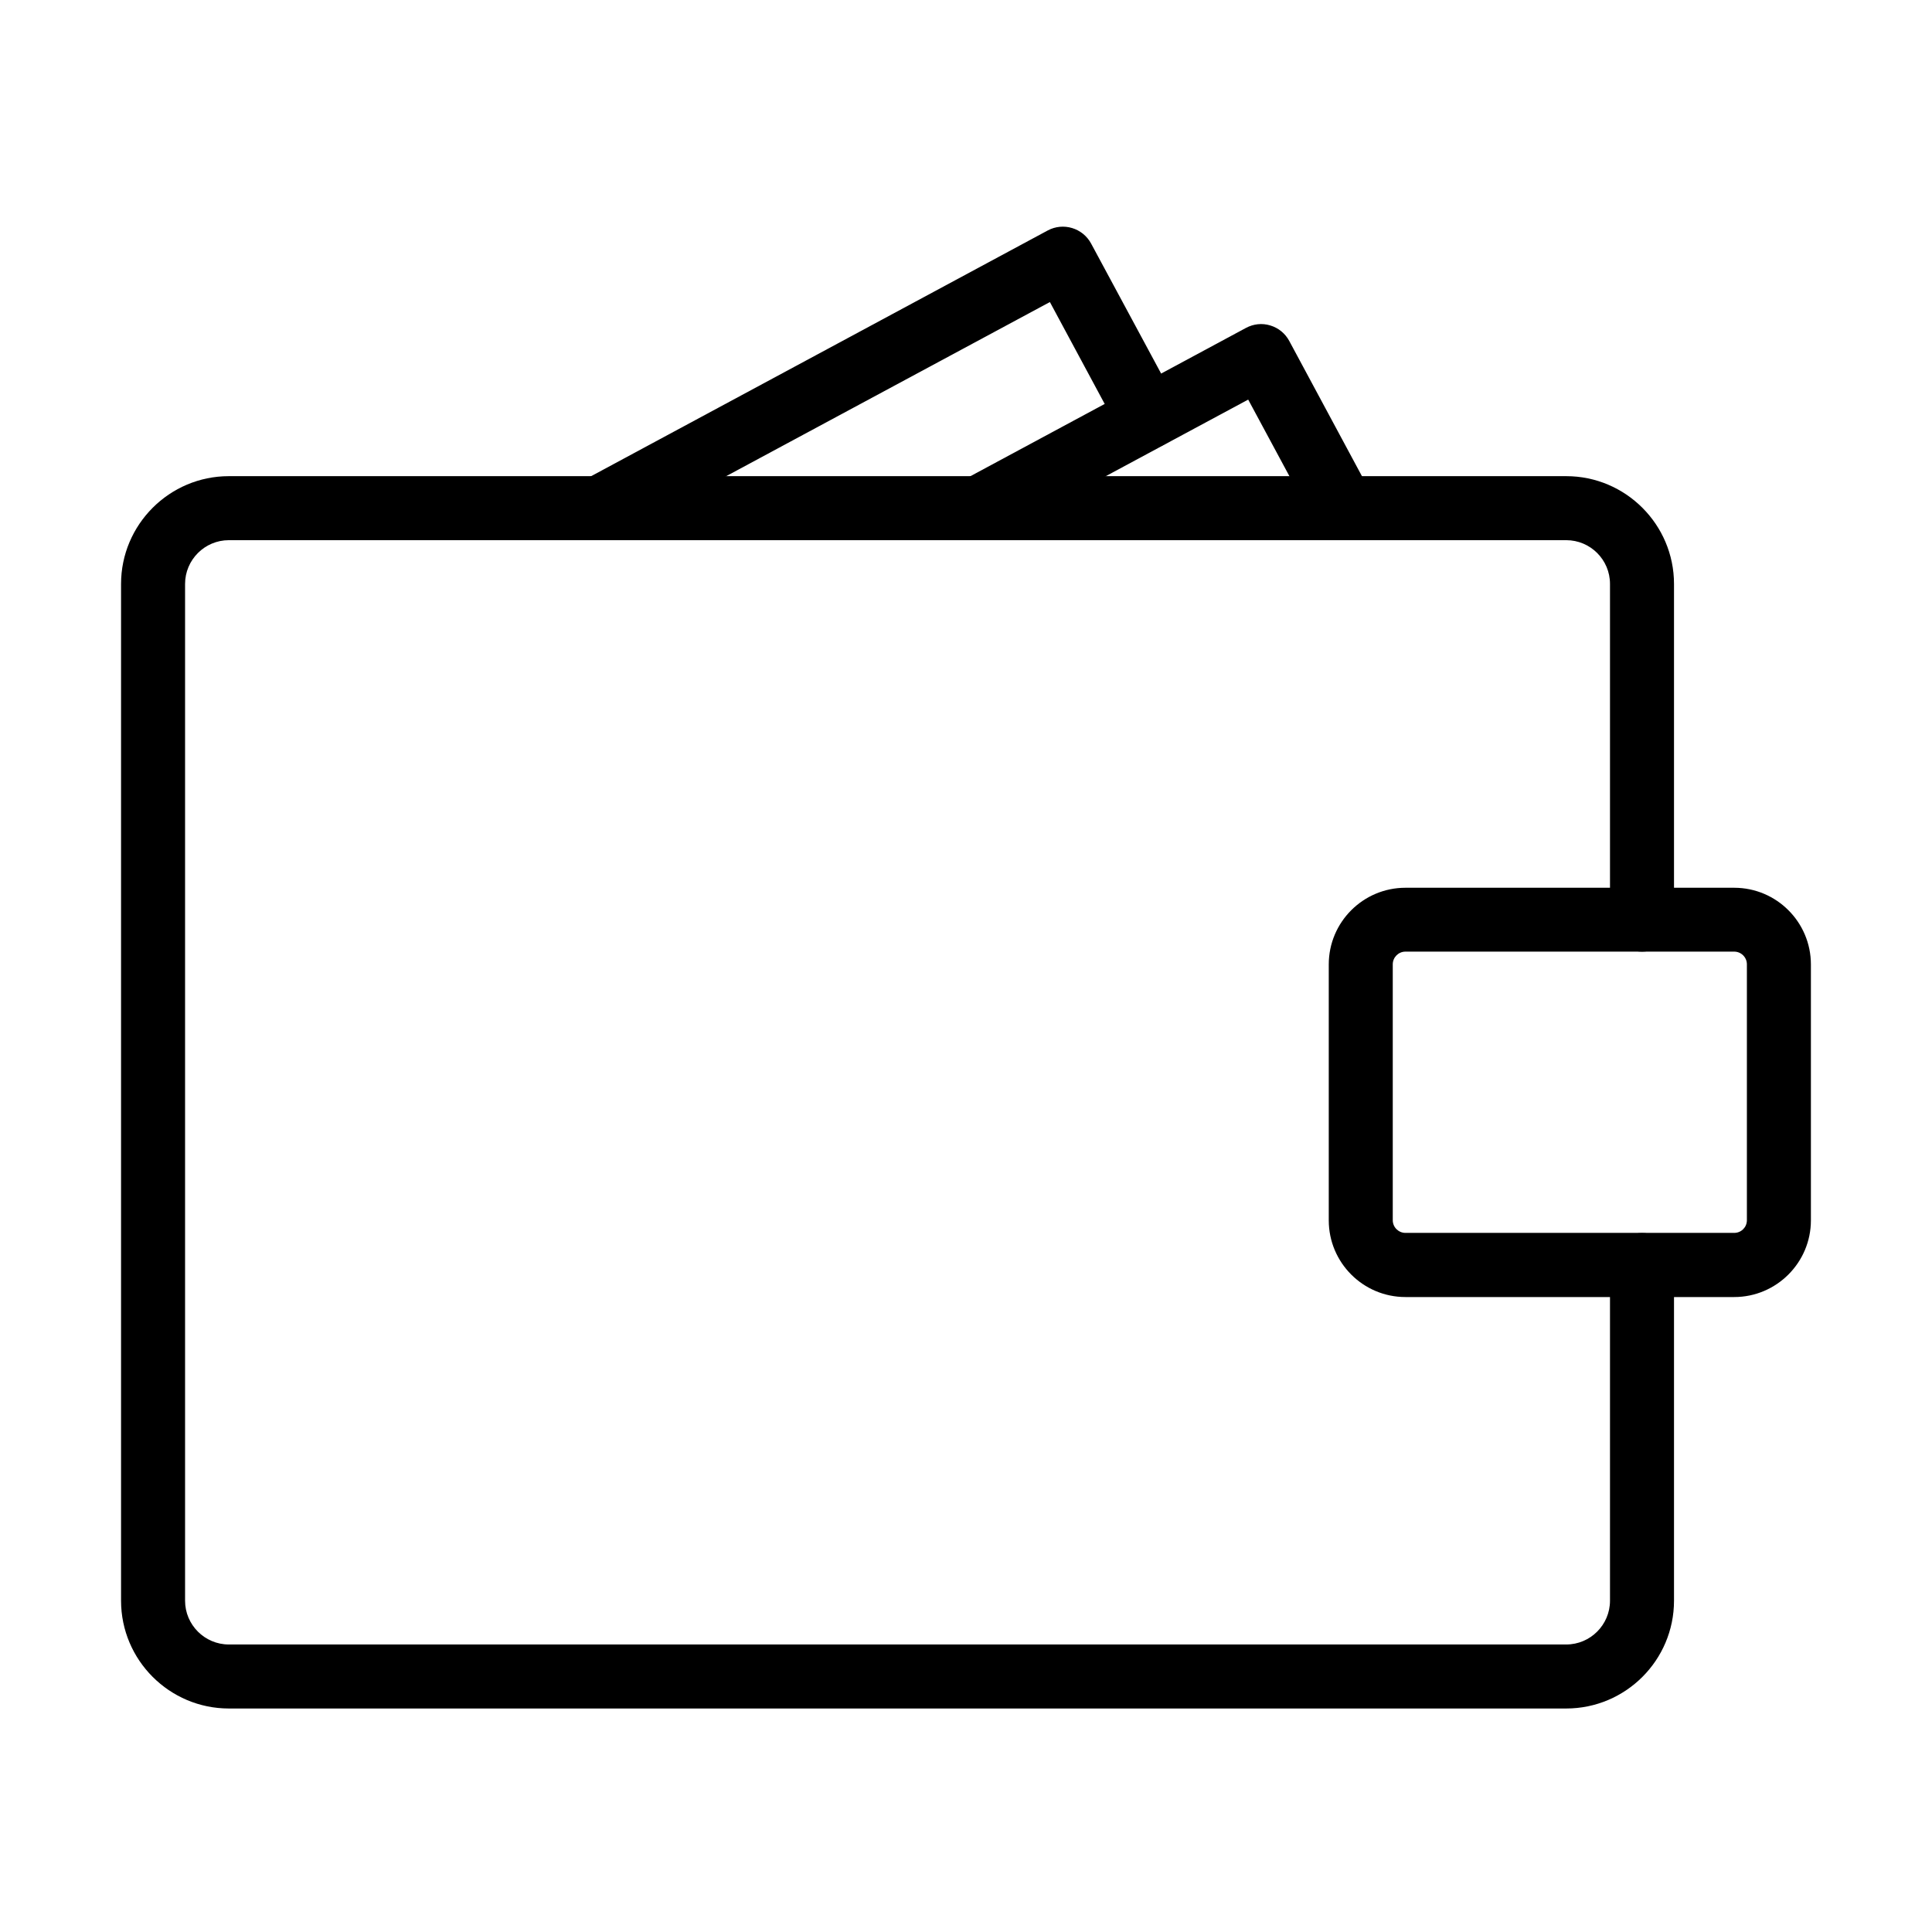 <?xml version="1.0" encoding="UTF-8"?>
<!-- The Best Svg Icon site in the world: iconSvg.co, Visit us! https://iconsvg.co -->
<svg fill="#000000" width="800px" height="800px" version="1.1" viewBox="144 144 512 512" xmlns="http://www.w3.org/2000/svg">
 <g>
  <path d="m559.06 596.77h-354.41c-15.742 0-28.57-12.824-28.57-28.566v-269.45c0-15.742 12.828-28.566 28.57-28.566h354.41c15.742 0 28.57 12.824 28.57 28.566v88.957c0 4.684-3.801 8.484-8.484 8.484-4.68 0-8.48-3.801-8.48-8.484v-88.957c0-6.414-5.191-11.602-11.605-11.602h-354.41c-6.414 0-11.605 5.223-11.605 11.602v269.45c0 6.379 5.191 11.602 11.605 11.602h354.41c6.414 0 11.605-5.223 11.605-11.602v-88.957c0-4.684 3.801-8.484 8.48-8.484 4.684 0 8.484 3.801 8.484 8.484v88.957c0 15.777-12.828 28.566-28.57 28.566z"/>
  <path d="m603.58 487.73h-87.121c-11.23 0-20.324-9.129-20.324-20.324v-67.82c0-11.23 9.129-20.32 20.324-20.32h87.121c11.23 0 20.328 9.125 20.328 20.32v67.82c0 11.195-9.129 20.324-20.328 20.324zm-87.121-91.539c-1.863 0-3.363 1.527-3.363 3.359v67.824c0 1.863 1.531 3.356 3.363 3.356h87.121c1.867 0 3.363-1.492 3.363-3.356v-67.824c0-1.867-1.531-3.359-3.363-3.359z"/>
  <path d="m302.84 287.15c-3.019 0-5.934-1.629-7.461-4.481-2.207-4.137-0.68-9.262 3.461-11.5l122.81-66.09c4.106-2.207 9.266-0.68 11.504 3.461l22.566 41.898c2.203 4.141 0.676 9.262-3.465 11.504-4.106 2.203-9.266 0.68-11.504-3.461l-18.52-34.438-115.35 62.051c-1.289 0.715-2.684 1.055-4.043 1.055z"/>
  <path d="m499.89 287.15c-3.019 0-5.938-1.629-7.465-4.481l-17.641-32.773-67.383 36.234c-4.106 2.207-9.266 0.68-11.508-3.461-2.203-4.141-0.676-9.262 3.465-11.5l74.844-40.273c1.969-1.051 4.273-1.324 6.445-0.645 2.172 0.645 3.969 2.141 5.019 4.106l21.652 40.273c2.207 4.137 0.676 9.262-3.461 11.5-1.258 0.68-2.613 1.02-3.969 1.02z"/>
 </g>
</svg>